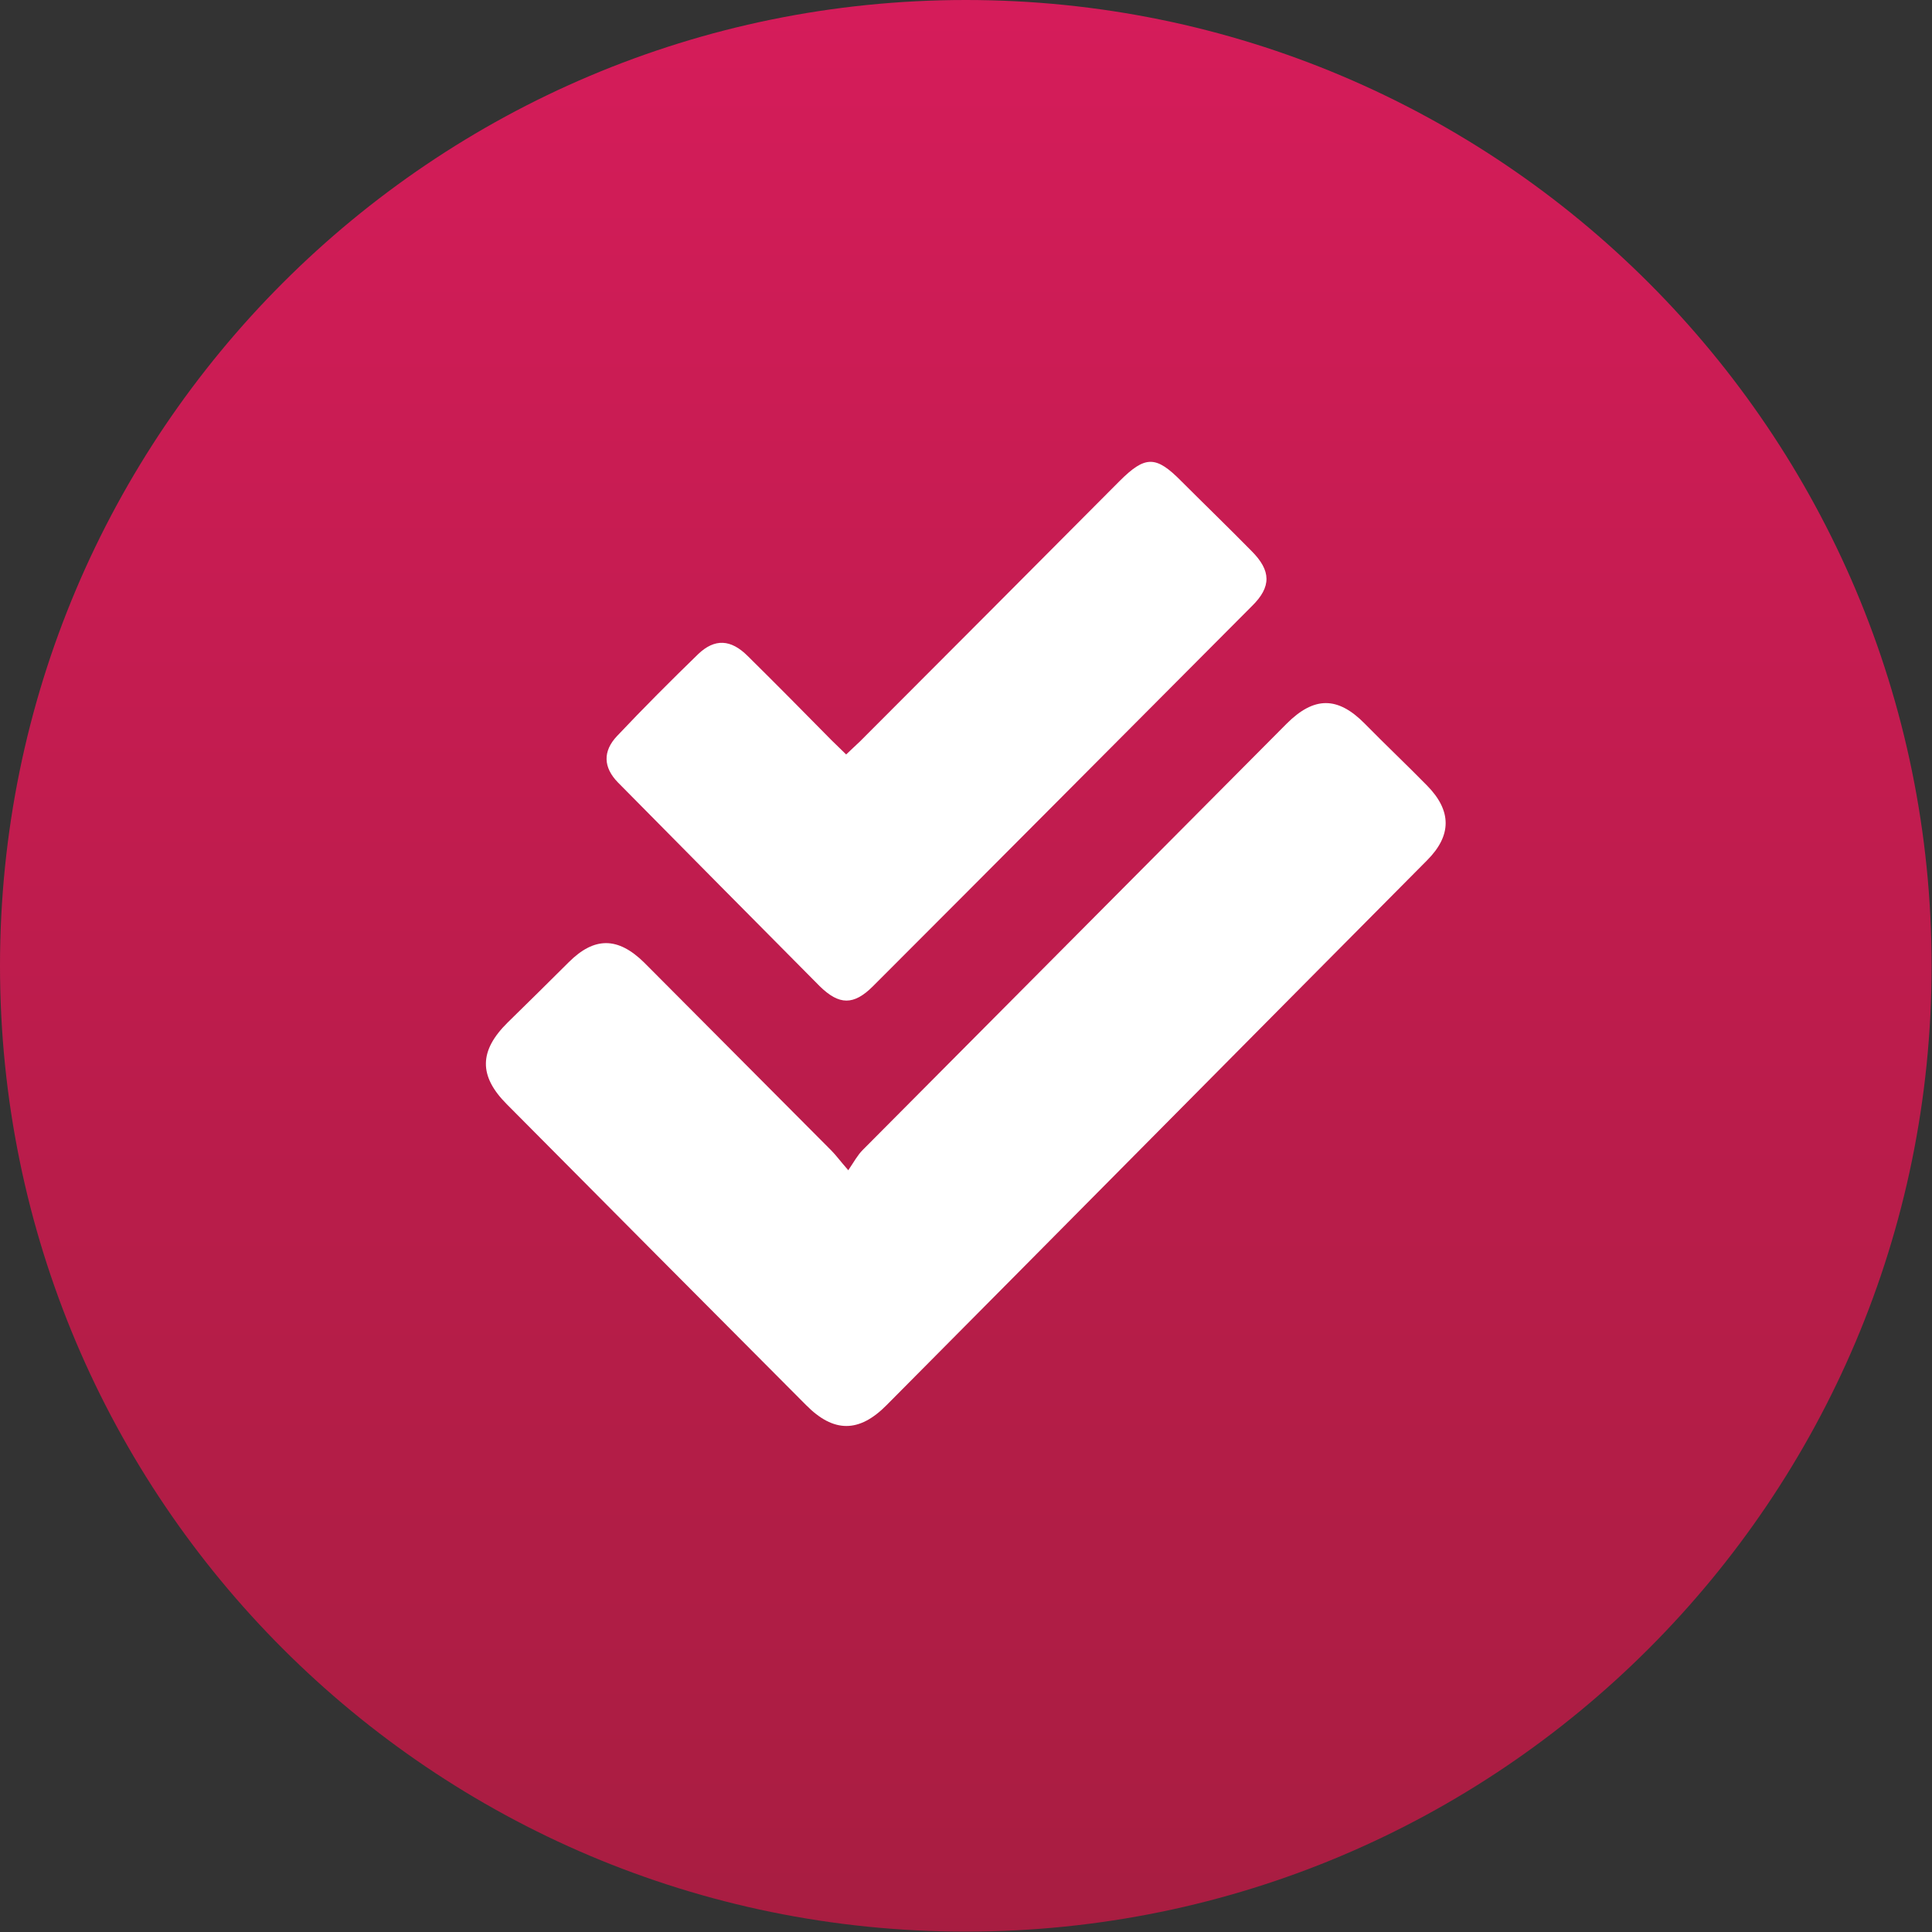 <?xml version="1.0" encoding="UTF-8"?>
<svg id="Layer_2" data-name="Layer 2" xmlns="http://www.w3.org/2000/svg" xmlns:xlink="http://www.w3.org/1999/xlink" viewBox="0 0 49.09 49.09">
  <rect x="0" y="0" width="49.09" height="49.09" fill="#333333" stroke="none"/>
  <defs>
    <style>
      .cls-1 {
        fill: none;
      }

      .cls-2 {
        fill: url(#linear-gradient);
      }

      .cls-3 {
        fill: #fff;
      }

      .cls-4 {
        clip-path: url(#clippath);
      }
    </style>
    <clipPath id="clippath">
      <path class="cls-1" d="M0,24.54c0,13.56,10.99,24.54,24.54,24.54s24.54-10.99,24.54-24.54S38.1,0,24.54,0,0,10.99,0,24.54"/>
    </clipPath>
    <linearGradient id="linear-gradient" x1="-54" y1="500.08" x2="-53" y2="500.08" gradientTransform="translate(24572.52 -2601.67) rotate(-90) scale(49.09 -49.09)" gradientUnits="userSpaceOnUse">
      <stop offset="0" stop-color="#a81d41"/>
      <stop offset=".76" stop-color="#c91c53"/>
      <stop offset=".99" stop-color="#d51c5a"/>
      <stop offset="1" stop-color="#d51c5a"/>
    </linearGradient>
  </defs>
  <g id="Layer_1-2" data-name="Layer 1">
    <g class="cls-4">
      <rect class="cls-2" y="0" width="49.09" height="49.09"/>
    </g>
    <g>
      <path class="cls-3" d="M21.55,29.74c.15-.22.24-.39.37-.52,3.59-3.61,7.18-7.22,10.77-10.83.7-.7,1.3-.7,1.99,0,.52.53,1.06,1.04,1.58,1.57.63.64.63,1.27,0,1.9-4.58,4.61-9.15,9.23-13.73,13.84-.7.71-1.35.71-2.05,0-2.53-2.54-5.07-5.09-7.6-7.64-.72-.72-.71-1.36.02-2.08.52-.51,1.04-1.02,1.55-1.53.65-.65,1.25-.65,1.92.01,1.58,1.59,3.17,3.18,4.75,4.77.12.12.22.26.43.5"/>
      <path class="cls-3" d="M21.5,19.17c.13-.12.24-.23.35-.33,2.2-2.2,4.39-4.4,6.59-6.61.66-.66.93-.66,1.58,0,.59.59,1.19,1.17,1.78,1.77.5.5.51.91.01,1.4-3.21,3.22-6.42,6.45-9.63,9.66-.49.49-.86.48-1.35,0-1.71-1.72-3.42-3.45-5.13-5.18-.37-.38-.39-.79-.02-1.18.67-.71,1.36-1.4,2.06-2.08.42-.4.83-.38,1.26.05.72.71,1.42,1.42,2.13,2.14.12.12.24.23.38.37"/>
    </g>
  </g>
</svg>